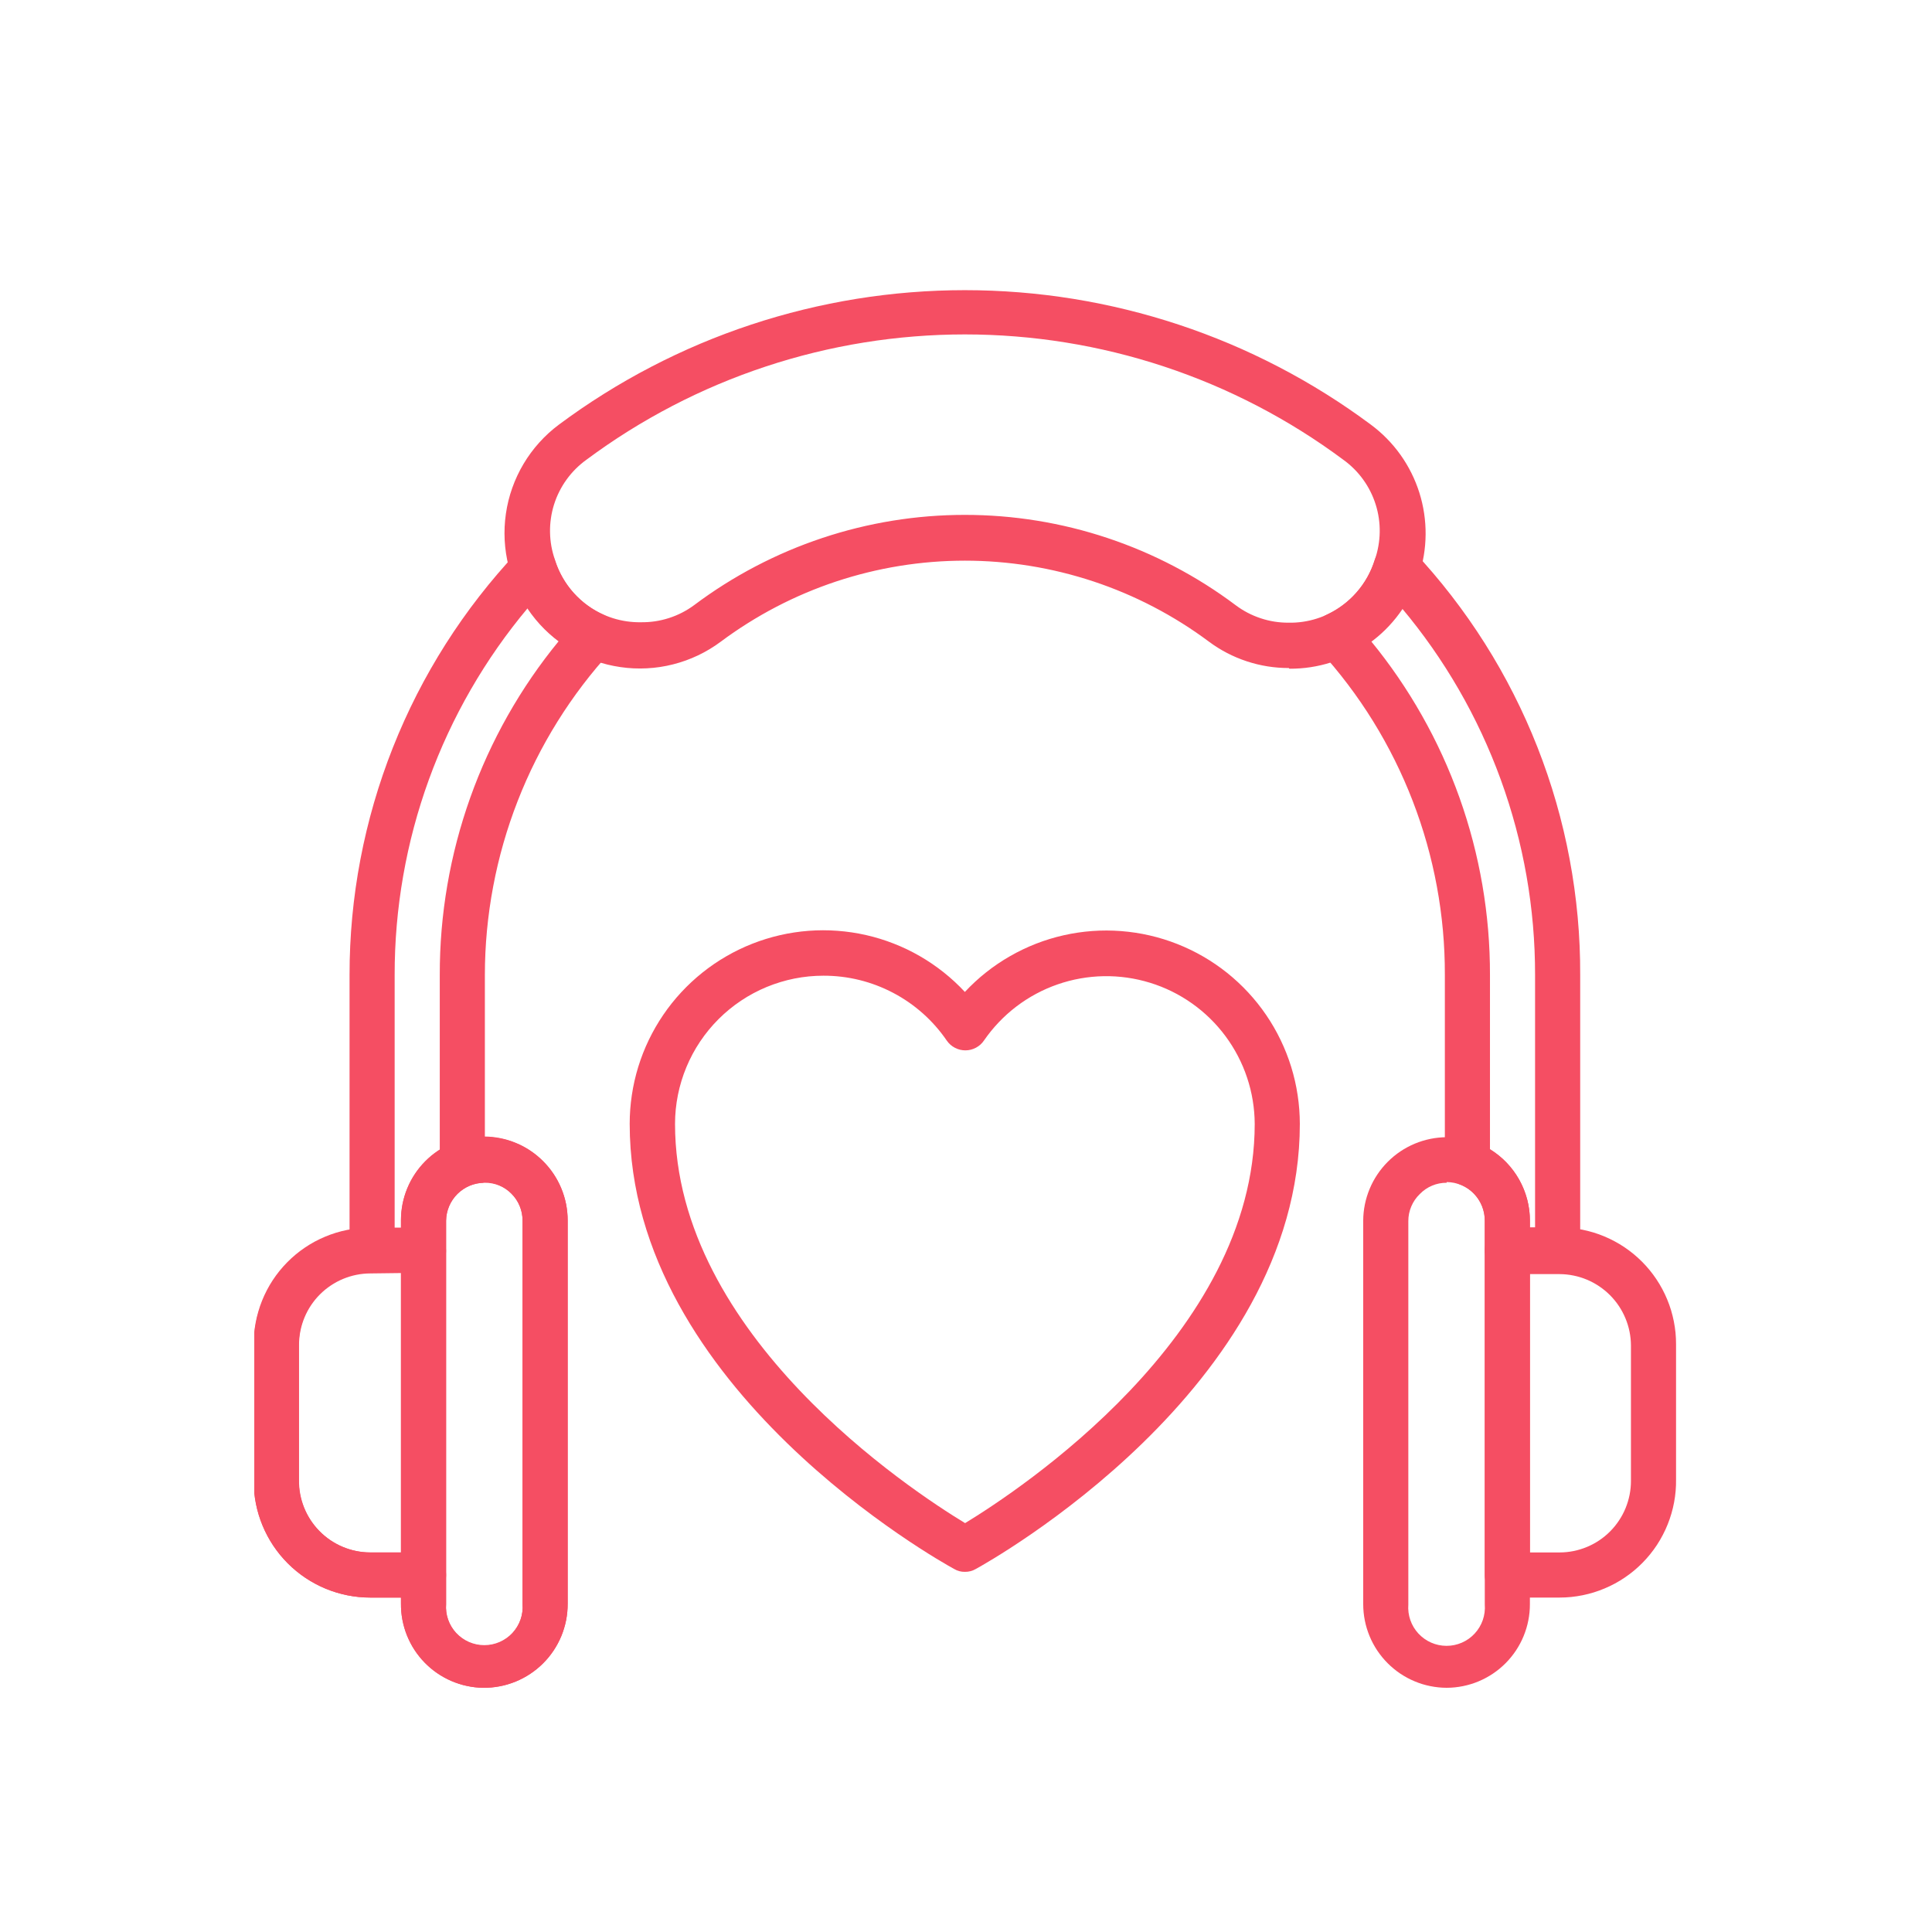 <svg xmlns="http://www.w3.org/2000/svg" xmlns:xlink="http://www.w3.org/1999/xlink" width="500" zoomAndPan="magnify" viewBox="0 0 375 375" height="500" preserveAspectRatio="xMidYMid meet" version="1.0"><defs><clipPath id="9e524cddb2"><path d="M 264 220 L 297 220 L 297 327.766 L 264 327.766 Z M 264 220 " clip-rule="nonzero"/></clipPath><clipPath id="0a994a101d"><path d="M 288 238 L 325.371 238 L 325.371 311 L 288 311 Z M 288 238 " clip-rule="nonzero"/></clipPath><clipPath id="bbebbbe6f9"><path d="M 77 220 L 111 220 L 111 327.766 L 77 327.766 Z M 77 220 " clip-rule="nonzero"/></clipPath><clipPath id="ba0143cf6e"><path d="M 49.371 238 L 87 238 L 87 311 L 49.371 311 Z M 49.371 238 " clip-rule="nonzero"/></clipPath><clipPath id="1c0b9ff5db"><path d="M 49.371 220 L 111 220 L 111 327.766 L 49.371 327.766 Z M 49.371 220 " clip-rule="nonzero"/></clipPath></defs><path fill="#f54e63" d="M 72.223 247.043 C 71.938 247.043 71.652 247.012 71.371 246.957 C 71.09 246.902 70.812 246.816 70.547 246.707 C 70.281 246.598 70.031 246.465 69.793 246.305 C 69.555 246.145 69.332 245.961 69.129 245.758 C 68.926 245.555 68.742 245.336 68.582 245.098 C 68.426 244.855 68.289 244.605 68.18 244.34 C 68.07 244.074 67.984 243.801 67.93 243.516 C 67.875 243.234 67.848 242.949 67.848 242.664 L 67.848 189.25 C 67.844 185.48 68.02 181.719 68.371 177.961 C 68.727 174.207 69.254 170.48 69.961 166.773 C 70.668 163.07 71.547 159.406 72.598 155.785 C 73.652 152.164 74.871 148.602 76.262 145.094 C 77.652 141.59 79.203 138.156 80.914 134.797 C 82.629 131.438 84.5 128.168 86.52 124.984 C 88.543 121.805 90.711 118.723 93.027 115.746 C 95.34 112.77 97.789 109.906 100.375 107.16 C 100.906 106.598 101.543 106.199 102.285 105.973 C 103.027 105.746 103.777 105.719 104.535 105.891 C 105.289 106.062 105.953 106.41 106.52 106.934 C 107.09 107.457 107.496 108.09 107.73 108.824 C 108.109 109.988 108.605 111.098 109.219 112.156 C 109.832 113.215 110.547 114.199 111.363 115.105 C 112.184 116.016 113.086 116.828 114.074 117.547 C 115.062 118.27 116.113 118.879 117.23 119.375 C 117.871 119.664 118.414 120.082 118.852 120.629 C 119.293 121.18 119.586 121.797 119.727 122.484 C 119.863 123.168 119.84 123.844 119.656 124.516 C 119.469 125.184 119.145 125.777 118.676 126.293 C 114.766 130.551 111.281 135.129 108.223 140.031 C 105.164 144.938 102.582 150.082 100.484 155.465 C 98.383 160.852 96.797 166.383 95.727 172.062 C 94.656 177.742 94.117 183.473 94.113 189.25 L 94.113 225.766 C 94.113 226.051 94.086 226.336 94.031 226.617 C 93.973 226.898 93.891 227.172 93.781 227.438 C 93.672 227.703 93.535 227.957 93.375 228.195 C 93.219 228.434 93.035 228.656 92.832 228.859 C 92.629 229.062 92.406 229.246 92.168 229.402 C 91.93 229.562 91.676 229.699 91.41 229.809 C 91.145 229.918 90.871 230 90.59 230.059 C 90.309 230.113 90.023 230.141 89.738 230.141 C 89.449 230.141 89.164 230.113 88.883 230.059 C 88.602 230 88.328 229.918 88.062 229.809 C 87.797 229.699 87.543 229.562 87.305 229.402 C 87.066 229.246 86.844 229.062 86.641 228.859 C 86.438 228.656 86.258 228.434 86.098 228.195 C 85.938 227.957 85.801 227.703 85.691 227.438 C 85.582 227.172 85.5 226.898 85.441 226.617 C 85.387 226.336 85.359 226.051 85.359 225.766 L 85.359 189.25 C 85.348 183.383 85.836 177.562 86.832 171.781 C 87.824 166 89.309 160.344 91.277 154.82 C 93.246 149.293 95.676 143.98 98.562 138.875 C 101.449 133.766 104.754 128.945 108.477 124.41 C 106.086 122.629 104.09 120.48 102.477 117.977 C 98.32 122.93 94.629 128.207 91.398 133.809 C 88.168 139.41 85.449 145.25 83.242 151.328 C 81.035 157.406 79.375 163.629 78.262 169.996 C 77.145 176.367 76.594 182.785 76.602 189.25 L 76.602 242.664 C 76.602 242.949 76.574 243.234 76.52 243.516 C 76.461 243.801 76.379 244.074 76.27 244.34 C 76.16 244.605 76.023 244.855 75.863 245.098 C 75.703 245.336 75.523 245.555 75.32 245.758 C 75.117 245.961 74.895 246.145 74.656 246.305 C 74.418 246.465 74.164 246.598 73.898 246.707 C 73.633 246.816 73.359 246.902 73.078 246.957 C 72.797 247.012 72.512 247.043 72.223 247.043 Z M 72.223 247.043 " fill-opacity="1" fill-rule="nonzero"/><path fill="#f54e63" d="M 302.336 247.043 L 292.574 247.043 C 292.285 247.043 292 247.012 291.719 246.957 C 291.438 246.902 291.164 246.816 290.898 246.707 C 290.633 246.598 290.379 246.465 290.141 246.305 C 289.902 246.145 289.68 245.961 289.477 245.758 C 289.273 245.555 289.094 245.336 288.934 245.098 C 288.773 244.855 288.641 244.605 288.527 244.34 C 288.418 244.074 288.336 243.801 288.281 243.516 C 288.223 243.234 288.195 242.949 288.195 242.664 L 288.195 236.93 C 288.195 236.164 288.082 235.414 287.855 234.688 C 287.629 233.957 287.301 233.277 286.863 232.645 C 286.43 232.016 285.914 231.465 285.312 230.992 C 284.711 230.523 284.051 230.152 283.336 229.879 C 282.914 229.727 282.523 229.512 282.164 229.238 C 281.809 228.965 281.5 228.645 281.242 228.277 C 280.984 227.91 280.785 227.512 280.648 227.082 C 280.516 226.652 280.445 226.215 280.445 225.766 L 280.445 189.25 C 280.465 183.473 279.945 177.738 278.895 172.055 C 277.844 166.371 276.277 160.836 274.195 155.441 C 272.113 150.051 269.551 144.898 266.512 139.98 C 263.469 135.066 260 130.477 256.105 126.207 C 255.875 125.949 255.676 125.672 255.512 125.367 C 255.348 125.066 255.219 124.75 255.129 124.418 C 255.039 124.086 254.992 123.746 254.98 123.402 C 254.973 123.059 255 122.719 255.07 122.379 C 255.141 122.043 255.25 121.719 255.398 121.41 C 255.543 121.098 255.727 120.809 255.941 120.539 C 256.156 120.27 256.398 120.031 256.672 119.82 C 256.941 119.609 257.234 119.43 257.551 119.289 C 258.648 118.773 259.68 118.152 260.648 117.426 C 261.617 116.699 262.504 115.879 263.301 114.965 C 264.102 114.055 264.797 113.07 265.391 112.012 C 265.984 110.957 266.465 109.852 266.832 108.695 C 267.066 107.957 267.469 107.328 268.039 106.805 C 268.609 106.281 269.273 105.934 270.027 105.762 C 270.816 105.547 271.605 105.551 272.395 105.781 C 273.18 106.008 273.852 106.426 274.406 107.031 C 276.984 109.785 279.426 112.652 281.734 115.641 C 284.039 118.625 286.203 121.711 288.219 124.902 C 290.234 128.09 292.094 131.367 293.797 134.734 C 295.504 138.098 297.047 141.539 298.426 145.051 C 299.805 148.562 301.016 152.129 302.059 155.754 C 303.102 159.383 303.969 163.047 304.664 166.758 C 305.359 170.465 305.879 174.199 306.223 177.957 C 306.566 181.711 306.73 185.477 306.715 189.25 L 306.715 242.664 C 306.715 242.949 306.688 243.234 306.629 243.516 C 306.574 243.801 306.492 244.074 306.383 244.34 C 306.273 244.605 306.137 244.855 305.977 245.098 C 305.816 245.336 305.637 245.555 305.434 245.758 C 305.23 245.961 305.008 246.145 304.77 246.305 C 304.531 246.465 304.277 246.598 304.012 246.707 C 303.746 246.816 303.473 246.902 303.191 246.957 C 302.91 247.012 302.625 247.043 302.336 247.043 Z M 296.953 238.285 L 297.957 238.285 L 297.957 189.25 C 297.965 182.785 297.41 176.363 296.293 169.996 C 295.172 163.625 293.508 157.402 291.297 151.324 C 289.086 145.246 286.367 139.406 283.133 133.805 C 279.898 128.203 276.199 122.926 272.039 117.977 C 270.441 120.477 268.457 122.625 266.086 124.41 C 269.805 128.945 273.109 133.766 275.996 138.875 C 278.887 143.98 281.312 149.293 283.285 154.82 C 285.254 160.344 286.734 166 287.73 171.781 C 288.723 177.562 289.215 183.383 289.203 189.25 L 289.203 223.051 C 290.387 223.777 291.461 224.645 292.426 225.648 C 293.387 226.656 294.207 227.766 294.887 228.98 C 295.562 230.195 296.078 231.477 296.43 232.82 C 296.777 234.168 296.953 235.535 296.953 236.93 Z M 296.953 238.285 " fill-opacity="1" fill-rule="nonzero"/><g clip-path="url(#9e524cddb2)"><path fill="#f54e63" d="M 280.797 327.598 C 280.266 327.598 279.734 327.57 279.207 327.516 C 278.68 327.461 278.156 327.383 277.633 327.277 C 277.113 327.176 276.598 327.043 276.09 326.891 C 275.582 326.734 275.086 326.555 274.594 326.348 C 274.105 326.145 273.625 325.918 273.156 325.668 C 272.688 325.414 272.234 325.141 271.793 324.848 C 271.352 324.551 270.926 324.234 270.516 323.895 C 270.105 323.559 269.715 323.203 269.34 322.824 C 268.965 322.449 268.609 322.055 268.273 321.645 C 267.938 321.234 267.621 320.809 267.324 320.367 C 267.031 319.926 266.758 319.469 266.508 319 C 266.258 318.531 266.031 318.051 265.828 317.562 C 265.629 317.07 265.449 316.57 265.293 316.062 C 265.141 315.555 265.012 315.039 264.91 314.52 C 264.805 314 264.727 313.473 264.676 312.945 C 264.625 312.418 264.598 311.887 264.598 311.355 L 264.598 236.93 C 264.602 235.867 264.711 234.816 264.922 233.773 C 265.133 232.734 265.445 231.723 265.855 230.742 C 266.262 229.762 266.762 228.832 267.355 227.949 C 267.945 227.066 268.617 226.25 269.367 225.5 C 270.117 224.75 270.934 224.078 271.816 223.484 C 272.699 222.895 273.633 222.395 274.609 221.984 C 275.59 221.578 276.602 221.266 277.641 221.055 C 278.684 220.844 279.734 220.734 280.797 220.73 C 281.328 220.73 281.855 220.758 282.383 220.812 C 282.91 220.863 283.43 220.941 283.949 221.047 C 284.469 221.152 284.984 221.281 285.488 221.438 C 285.996 221.594 286.492 221.77 286.98 221.977 C 287.473 222.18 287.949 222.406 288.414 222.656 C 288.883 222.906 289.336 223.18 289.773 223.473 C 290.215 223.77 290.641 224.086 291.047 224.422 C 291.457 224.758 291.848 225.113 292.223 225.488 C 292.598 225.863 292.953 226.258 293.285 226.668 C 293.621 227.074 293.938 227.5 294.23 227.941 C 294.523 228.383 294.797 228.836 295.047 229.305 C 295.293 229.77 295.52 230.25 295.723 230.738 C 295.926 231.23 296.102 231.727 296.258 232.234 C 296.41 232.742 296.539 233.254 296.641 233.773 C 296.746 234.293 296.82 234.816 296.875 235.344 C 296.926 235.871 296.953 236.398 296.953 236.93 L 296.953 311.355 C 296.953 311.887 296.93 312.414 296.879 312.945 C 296.828 313.473 296.75 313.996 296.648 314.516 C 296.547 315.039 296.418 315.551 296.266 316.059 C 296.113 316.566 295.938 317.066 295.734 317.559 C 295.535 318.051 295.309 318.527 295.059 318.996 C 294.812 319.465 294.539 319.922 294.246 320.363 C 293.953 320.805 293.637 321.23 293.301 321.641 C 292.969 322.055 292.613 322.445 292.238 322.824 C 291.863 323.199 291.473 323.555 291.062 323.895 C 290.652 324.23 290.23 324.547 289.789 324.844 C 289.348 325.141 288.895 325.414 288.426 325.664 C 287.961 325.918 287.48 326.145 286.992 326.348 C 286.504 326.555 286.004 326.734 285.496 326.887 C 284.988 327.043 284.477 327.172 283.957 327.277 C 283.438 327.383 282.91 327.461 282.383 327.516 C 281.855 327.57 281.328 327.598 280.797 327.598 Z M 280.797 229.574 C 279.816 229.566 278.871 229.754 277.969 230.133 C 277.062 230.512 276.27 231.055 275.586 231.762 C 274.871 232.449 274.32 233.25 273.934 234.16 C 273.547 235.074 273.352 236.023 273.355 237.016 L 273.355 311.441 C 273.316 311.953 273.328 312.465 273.395 312.973 C 273.461 313.48 273.578 313.977 273.746 314.461 C 273.914 314.945 274.133 315.406 274.395 315.848 C 274.66 316.285 274.965 316.695 275.312 317.07 C 275.664 317.445 276.047 317.785 276.465 318.082 C 276.883 318.379 277.324 318.629 277.797 318.836 C 278.266 319.039 278.75 319.195 279.254 319.301 C 279.754 319.402 280.262 319.457 280.773 319.457 C 281.289 319.457 281.793 319.402 282.297 319.301 C 282.797 319.195 283.285 319.039 283.754 318.836 C 284.223 318.629 284.668 318.379 285.086 318.082 C 285.504 317.785 285.887 317.445 286.234 317.07 C 286.582 316.695 286.891 316.285 287.152 315.848 C 287.418 315.406 287.637 314.945 287.805 314.461 C 287.973 313.977 288.09 313.48 288.156 312.973 C 288.223 312.465 288.234 311.953 288.195 311.441 L 288.195 237.016 C 288.203 236.523 288.164 236.035 288.078 235.551 C 287.988 235.066 287.852 234.594 287.672 234.137 C 287.488 233.68 287.266 233.246 286.996 232.832 C 286.727 232.418 286.422 232.035 286.078 231.684 C 285.734 231.332 285.359 231.016 284.953 230.738 C 284.547 230.461 284.117 230.227 283.66 230.031 C 283.207 229.84 282.742 229.695 282.258 229.594 C 281.777 229.496 281.289 229.445 280.797 229.441 Z M 280.797 229.574 " fill-opacity="1" fill-rule="nonzero"/></g><g clip-path="url(#0a994a101d)"><path fill="#f54e63" d="M 302.73 310.086 L 292.574 310.086 C 292.285 310.086 292 310.059 291.719 310 C 291.438 309.945 291.164 309.863 290.898 309.754 C 290.633 309.645 290.379 309.508 290.141 309.348 C 289.902 309.188 289.68 309.008 289.477 308.805 C 289.273 308.602 289.094 308.379 288.934 308.141 C 288.773 307.902 288.641 307.648 288.527 307.383 C 288.418 307.117 288.336 306.844 288.281 306.562 C 288.223 306.281 288.195 305.996 288.195 305.707 L 288.195 242.621 C 288.195 242.332 288.223 242.047 288.281 241.766 C 288.336 241.484 288.418 241.211 288.527 240.945 C 288.641 240.68 288.773 240.426 288.934 240.188 C 289.094 239.949 289.273 239.727 289.477 239.523 C 289.68 239.32 289.902 239.141 290.141 238.98 C 290.379 238.82 290.633 238.684 290.898 238.574 C 291.164 238.465 291.438 238.383 291.719 238.324 C 292 238.27 292.285 238.242 292.574 238.242 L 302.73 238.242 C 303.473 238.242 304.211 238.281 304.945 238.355 C 305.684 238.43 306.414 238.539 307.141 238.684 C 307.867 238.828 308.582 239.012 309.293 239.227 C 310 239.441 310.695 239.691 311.379 239.977 C 312.062 240.262 312.73 240.578 313.383 240.93 C 314.035 241.277 314.672 241.66 315.285 242.07 C 315.898 242.484 316.492 242.926 317.066 243.395 C 317.637 243.867 318.184 244.363 318.707 244.887 C 319.23 245.41 319.727 245.961 320.195 246.531 C 320.664 247.105 321.105 247.699 321.516 248.316 C 321.926 248.93 322.309 249.566 322.656 250.219 C 323.004 250.871 323.32 251.539 323.602 252.223 C 323.887 252.91 324.137 253.605 324.352 254.312 C 324.562 255.023 324.742 255.738 324.887 256.465 C 325.031 257.191 325.141 257.922 325.215 258.66 C 325.285 259.398 325.32 260.137 325.32 260.875 L 325.32 287.145 C 325.332 287.891 325.305 288.637 325.242 289.383 C 325.18 290.125 325.078 290.863 324.941 291.598 C 324.805 292.332 324.633 293.059 324.422 293.777 C 324.215 294.492 323.969 295.199 323.691 295.891 C 323.414 296.582 323.102 297.262 322.754 297.922 C 322.41 298.586 322.031 299.23 321.625 299.855 C 321.215 300.477 320.773 301.082 320.305 301.664 C 319.836 302.242 319.34 302.801 318.816 303.332 C 318.293 303.863 317.742 304.371 317.172 304.848 C 316.598 305.324 316 305.773 315.383 306.191 C 314.762 306.613 314.125 307 313.469 307.355 C 312.812 307.711 312.141 308.031 311.449 308.32 C 310.762 308.609 310.062 308.863 309.348 309.086 C 308.633 309.305 307.91 309.488 307.18 309.637 C 306.445 309.785 305.707 309.895 304.965 309.973 C 304.223 310.047 303.477 310.086 302.73 310.086 Z M 296.953 301.328 L 302.73 301.328 C 303.641 301.328 304.539 301.234 305.434 301.055 C 306.324 300.875 307.188 300.609 308.027 300.262 C 308.867 299.91 309.664 299.484 310.422 298.977 C 311.176 298.469 311.875 297.895 312.516 297.25 C 313.16 296.605 313.73 295.906 314.234 295.148 C 314.738 294.391 315.168 293.594 315.512 292.754 C 315.859 291.91 316.121 291.047 316.301 290.152 C 316.477 289.262 316.566 288.359 316.566 287.453 L 316.566 261.184 C 316.562 260.273 316.473 259.375 316.293 258.484 C 316.113 257.594 315.852 256.727 315.5 255.887 C 315.152 255.051 314.727 254.25 314.223 253.496 C 313.719 252.742 313.145 252.039 312.504 251.398 C 311.863 250.754 311.164 250.18 310.41 249.672 C 309.656 249.164 308.859 248.734 308.023 248.383 C 307.184 248.035 306.32 247.766 305.43 247.586 C 304.539 247.402 303.641 247.309 302.73 247.305 L 296.953 247.305 Z M 296.953 301.328 " fill-opacity="1" fill-rule="nonzero"/></g><g clip-path="url(#bbebbbe6f9)"><path fill="#f54e63" d="M 93.766 327.598 C 93.234 327.59 92.707 327.555 92.184 327.496 C 91.656 327.434 91.137 327.352 90.621 327.238 C 90.102 327.129 89.594 326.992 89.09 326.828 C 88.586 326.668 88.09 326.484 87.605 326.273 C 87.121 326.062 86.645 325.832 86.184 325.574 C 85.719 325.32 85.273 325.043 84.836 324.742 C 84.402 324.441 83.98 324.121 83.578 323.781 C 83.172 323.438 82.785 323.078 82.418 322.699 C 82.047 322.32 81.699 321.926 81.371 321.512 C 81.039 321.098 80.73 320.672 80.441 320.227 C 80.152 319.785 79.887 319.328 79.645 318.859 C 79.402 318.387 79.184 317.906 78.984 317.418 C 78.789 316.926 78.617 316.426 78.469 315.918 C 78.324 315.41 78.199 314.898 78.102 314.379 C 78.004 313.859 77.934 313.336 77.887 312.809 C 77.844 312.281 77.824 311.754 77.828 311.223 L 77.828 236.797 C 77.828 236.266 77.855 235.738 77.906 235.211 C 77.957 234.684 78.035 234.16 78.137 233.641 C 78.242 233.121 78.371 232.609 78.523 232.102 C 78.676 231.594 78.855 231.098 79.059 230.609 C 79.258 230.117 79.484 229.641 79.734 229.172 C 79.984 228.707 80.254 228.25 80.551 227.812 C 80.844 227.371 81.156 226.945 81.492 226.535 C 81.828 226.125 82.184 225.734 82.559 225.359 C 82.93 224.984 83.324 224.629 83.73 224.289 C 84.141 223.953 84.566 223.637 85.004 223.344 C 85.445 223.047 85.898 222.773 86.363 222.523 C 86.832 222.273 87.309 222.047 87.797 221.844 C 88.285 221.641 88.785 221.461 89.289 221.305 C 89.797 221.152 90.309 221.02 90.828 220.918 C 91.348 220.812 91.871 220.734 92.398 220.68 C 92.926 220.625 93.453 220.598 93.984 220.598 C 95.047 220.602 96.098 220.711 97.137 220.922 C 98.18 221.137 99.188 221.445 100.168 221.855 C 101.148 222.262 102.082 222.762 102.961 223.355 C 103.844 223.945 104.66 224.617 105.414 225.367 C 106.164 226.117 106.836 226.934 107.426 227.816 C 108.016 228.699 108.516 229.633 108.926 230.609 C 109.336 231.59 109.645 232.602 109.855 233.641 C 110.066 234.684 110.176 235.734 110.184 236.797 L 110.184 311.223 C 110.188 311.762 110.164 312.301 110.117 312.836 C 110.066 313.371 109.992 313.906 109.891 314.434 C 109.785 314.961 109.66 315.484 109.504 316 C 109.352 316.516 109.172 317.023 108.969 317.52 C 108.762 318.02 108.535 318.508 108.281 318.98 C 108.027 319.457 107.754 319.918 107.453 320.367 C 107.156 320.816 106.836 321.246 106.496 321.664 C 106.152 322.078 105.793 322.477 105.41 322.855 C 105.027 323.238 104.629 323.598 104.211 323.938 C 103.797 324.277 103.363 324.598 102.914 324.895 C 102.465 325.191 102.004 325.469 101.527 325.719 C 101.051 325.969 100.562 326.199 100.066 326.402 C 99.566 326.602 99.059 326.781 98.543 326.934 C 98.027 327.086 97.504 327.215 96.973 327.312 C 96.445 327.414 95.914 327.488 95.375 327.535 C 94.84 327.582 94.305 327.605 93.766 327.598 Z M 93.766 229.574 C 93.293 229.59 92.824 229.652 92.367 229.758 C 91.906 229.859 91.457 230.008 91.027 230.199 C 90.594 230.391 90.184 230.621 89.797 230.887 C 89.406 231.156 89.047 231.461 88.715 231.797 C 88.383 232.133 88.09 232.5 87.828 232.891 C 87.566 233.285 87.344 233.699 87.16 234.137 C 86.98 234.57 86.84 235.02 86.742 235.484 C 86.645 235.945 86.594 236.41 86.586 236.883 L 86.586 311.312 C 86.547 311.824 86.559 312.332 86.625 312.84 C 86.691 313.352 86.809 313.848 86.977 314.332 C 87.145 314.816 87.363 315.277 87.625 315.715 C 87.891 316.156 88.195 316.562 88.543 316.941 C 88.895 317.316 89.277 317.652 89.695 317.949 C 90.113 318.246 90.555 318.496 91.027 318.703 C 91.496 318.906 91.98 319.062 92.484 319.168 C 92.984 319.273 93.492 319.324 94.004 319.324 C 94.52 319.324 95.023 319.273 95.527 319.168 C 96.027 319.062 96.516 318.906 96.984 318.703 C 97.453 318.496 97.898 318.246 98.316 317.949 C 98.734 317.652 99.117 317.316 99.465 316.941 C 99.812 316.562 100.121 316.156 100.383 315.715 C 100.648 315.277 100.863 314.816 101.035 314.332 C 101.203 313.848 101.32 313.352 101.387 312.84 C 101.453 312.332 101.465 311.824 101.426 311.312 L 101.426 236.883 C 101.422 236.395 101.375 235.914 101.277 235.434 C 101.18 234.957 101.035 234.492 100.848 234.043 C 100.66 233.594 100.43 233.164 100.16 232.758 C 99.887 232.355 99.578 231.98 99.234 231.633 C 98.887 231.289 98.512 230.98 98.109 230.711 C 97.703 230.438 97.273 230.207 96.824 230.02 C 96.375 229.832 95.91 229.688 95.434 229.59 C 94.953 229.496 94.473 229.445 93.984 229.441 Z M 93.766 229.574 " fill-opacity="1" fill-rule="nonzero"/></g><g clip-path="url(#ba0143cf6e)"><path fill="#f54e63" d="M 82.207 310.086 L 71.832 310.086 C 71.09 310.086 70.352 310.047 69.613 309.973 C 68.879 309.898 68.145 309.789 67.422 309.645 C 66.695 309.496 65.977 309.316 65.27 309.102 C 64.562 308.887 63.867 308.637 63.184 308.352 C 62.496 308.066 61.828 307.75 61.176 307.398 C 60.523 307.051 59.891 306.668 59.277 306.258 C 58.66 305.844 58.066 305.402 57.496 304.934 C 56.922 304.461 56.375 303.965 55.852 303.441 C 55.332 302.918 54.836 302.367 54.363 301.797 C 53.895 301.223 53.457 300.629 53.043 300.012 C 52.633 299.398 52.254 298.762 51.906 298.109 C 51.559 297.457 51.242 296.789 50.957 296.102 C 50.676 295.418 50.426 294.723 50.211 294.016 C 49.996 293.305 49.816 292.59 49.672 291.863 C 49.527 291.137 49.422 290.402 49.348 289.668 C 49.277 288.93 49.238 288.191 49.238 287.453 L 49.238 261.184 C 49.238 260.441 49.277 259.703 49.348 258.969 C 49.422 258.23 49.527 257.5 49.672 256.773 C 49.816 256.047 49.996 255.328 50.211 254.621 C 50.426 253.91 50.676 253.215 50.957 252.531 C 51.242 251.848 51.559 251.18 51.906 250.523 C 52.254 249.871 52.633 249.238 53.043 248.621 C 53.457 248.004 53.895 247.41 54.363 246.84 C 54.836 246.266 55.332 245.719 55.852 245.191 C 56.375 244.668 56.922 244.172 57.496 243.703 C 58.066 243.23 58.66 242.789 59.277 242.379 C 59.891 241.965 60.523 241.586 61.176 241.234 C 61.828 240.887 62.496 240.566 63.184 240.285 C 63.867 240 64.562 239.75 65.27 239.531 C 65.977 239.316 66.695 239.137 67.422 238.992 C 68.145 238.844 68.879 238.734 69.613 238.66 C 70.352 238.586 71.09 238.551 71.832 238.547 L 82.207 238.547 C 82.492 238.547 82.777 238.574 83.059 238.633 C 83.344 238.688 83.617 238.77 83.883 238.883 C 84.148 238.992 84.398 239.125 84.637 239.285 C 84.879 239.445 85.098 239.629 85.301 239.832 C 85.504 240.035 85.688 240.254 85.848 240.492 C 86.008 240.734 86.141 240.984 86.25 241.25 C 86.359 241.516 86.445 241.789 86.5 242.07 C 86.555 242.355 86.586 242.637 86.586 242.926 L 86.586 305.707 C 86.586 305.996 86.555 306.281 86.5 306.562 C 86.445 306.844 86.359 307.117 86.25 307.383 C 86.141 307.648 86.008 307.902 85.848 308.141 C 85.688 308.379 85.504 308.602 85.301 308.805 C 85.098 309.008 84.879 309.188 84.637 309.348 C 84.398 309.508 84.148 309.645 83.883 309.754 C 83.617 309.863 83.344 309.945 83.059 310 C 82.777 310.059 82.492 310.086 82.207 310.086 Z M 71.832 246.996 C 70.922 247.004 70.023 247.098 69.133 247.277 C 68.242 247.461 67.379 247.727 66.539 248.078 C 65.699 248.43 64.906 248.859 64.152 249.363 C 63.398 249.871 62.699 250.445 62.059 251.09 C 61.418 251.734 60.844 252.434 60.34 253.191 C 59.836 253.945 59.406 254.742 59.059 255.582 C 58.711 256.422 58.445 257.285 58.27 258.176 C 58.09 259.066 58 259.969 57.996 260.875 L 57.996 287.145 C 57.977 288.066 58.047 288.98 58.207 289.891 C 58.371 290.797 58.621 291.684 58.957 292.539 C 59.297 293.398 59.715 294.215 60.219 294.988 C 60.719 295.766 61.289 296.48 61.934 297.141 C 62.578 297.801 63.281 298.391 64.043 298.914 C 64.805 299.434 65.609 299.871 66.461 300.23 C 67.309 300.59 68.188 300.863 69.09 301.047 C 69.996 301.234 70.906 301.328 71.832 301.328 L 77.828 301.328 L 77.828 246.996 Z M 71.832 246.996 " fill-opacity="1" fill-rule="nonzero"/></g><g clip-path="url(#1c0b9ff5db)"><path fill="#f54e63" d="M 93.766 327.598 C 93.234 327.59 92.707 327.555 92.184 327.496 C 91.656 327.434 91.137 327.352 90.621 327.238 C 90.102 327.129 89.594 326.992 89.09 326.828 C 88.586 326.668 88.09 326.484 87.605 326.273 C 87.121 326.062 86.645 325.832 86.184 325.574 C 85.719 325.32 85.273 325.043 84.836 324.742 C 84.402 324.441 83.98 324.121 83.578 323.781 C 83.172 323.438 82.785 323.078 82.418 322.699 C 82.047 322.32 81.699 321.926 81.371 321.512 C 81.039 321.098 80.73 320.672 80.441 320.227 C 80.152 319.785 79.887 319.328 79.645 318.859 C 79.402 318.387 79.184 317.906 78.984 317.418 C 78.789 316.926 78.617 316.426 78.469 315.918 C 78.324 315.41 78.199 314.898 78.102 314.379 C 78.004 313.859 77.934 313.336 77.887 312.809 C 77.844 312.281 77.824 311.754 77.828 311.223 L 77.828 310.086 L 71.832 310.086 C 71.09 310.086 70.352 310.047 69.613 309.973 C 68.879 309.898 68.145 309.789 67.422 309.645 C 66.695 309.496 65.977 309.316 65.27 309.102 C 64.562 308.887 63.867 308.637 63.184 308.352 C 62.496 308.066 61.828 307.75 61.176 307.398 C 60.523 307.051 59.891 306.668 59.277 306.258 C 58.66 305.844 58.066 305.402 57.496 304.934 C 56.922 304.461 56.375 303.965 55.852 303.441 C 55.332 302.918 54.836 302.367 54.363 301.797 C 53.895 301.223 53.457 300.629 53.043 300.012 C 52.633 299.398 52.254 298.762 51.906 298.109 C 51.559 297.457 51.242 296.789 50.957 296.102 C 50.676 295.418 50.426 294.723 50.211 294.016 C 49.996 293.305 49.816 292.59 49.672 291.863 C 49.527 291.137 49.422 290.402 49.348 289.668 C 49.277 288.93 49.238 288.191 49.238 287.453 L 49.238 261.184 C 49.23 260.438 49.254 259.691 49.32 258.949 C 49.383 258.203 49.484 257.465 49.621 256.73 C 49.758 256 49.93 255.273 50.141 254.559 C 50.348 253.84 50.59 253.137 50.871 252.445 C 51.148 251.75 51.461 251.074 51.805 250.414 C 52.152 249.75 52.531 249.109 52.938 248.484 C 53.348 247.859 53.789 247.258 54.258 246.676 C 54.727 246.098 55.223 245.543 55.746 245.012 C 56.27 244.48 56.82 243.977 57.395 243.496 C 57.969 243.02 58.562 242.574 59.184 242.156 C 59.801 241.738 60.438 241.352 61.094 240.996 C 61.754 240.645 62.426 240.32 63.113 240.035 C 63.801 239.746 64.504 239.492 65.219 239.273 C 65.93 239.055 66.652 238.875 67.387 238.727 C 68.117 238.578 68.855 238.469 69.598 238.395 C 70.34 238.32 71.082 238.285 71.832 238.285 L 77.828 238.285 L 77.828 236.93 C 77.828 236.398 77.852 235.867 77.902 235.34 C 77.953 234.812 78.027 234.289 78.129 233.766 C 78.234 233.246 78.359 232.73 78.512 232.223 C 78.664 231.715 78.844 231.215 79.043 230.727 C 79.246 230.234 79.473 229.754 79.719 229.285 C 79.969 228.816 80.242 228.363 80.535 227.922 C 80.828 227.48 81.141 227.051 81.477 226.641 C 81.812 226.23 82.168 225.836 82.543 225.461 C 82.914 225.086 83.309 224.727 83.715 224.391 C 84.125 224.051 84.551 223.734 84.992 223.441 C 85.43 223.145 85.887 222.871 86.352 222.617 C 86.82 222.367 87.297 222.141 87.789 221.934 C 88.277 221.73 88.777 221.551 89.281 221.395 C 89.789 221.238 90.305 221.109 90.824 221.004 C 91.344 220.898 91.867 220.82 92.395 220.77 C 92.922 220.715 93.453 220.688 93.984 220.684 C 96.141 220.668 98.215 221.07 100.207 221.902 C 102.195 222.73 103.945 223.914 105.453 225.457 C 106.977 226.977 108.148 228.73 108.965 230.719 C 109.785 232.707 110.191 234.777 110.184 236.93 L 110.184 311.355 C 110.184 311.891 110.156 312.426 110.102 312.957 C 110.051 313.492 109.973 314.02 109.867 314.547 C 109.762 315.07 109.629 315.59 109.473 316.102 C 109.316 316.613 109.137 317.117 108.93 317.613 C 108.723 318.105 108.492 318.59 108.238 319.062 C 107.984 319.531 107.707 319.992 107.41 320.434 C 107.109 320.879 106.789 321.309 106.445 321.719 C 106.105 322.133 105.742 322.527 105.363 322.902 C 104.98 323.281 104.582 323.637 104.168 323.973 C 103.75 324.312 103.32 324.629 102.871 324.922 C 102.426 325.219 101.965 325.488 101.488 325.738 C 101.016 325.988 100.531 326.211 100.035 326.414 C 99.539 326.613 99.031 326.789 98.52 326.941 C 98.004 327.09 97.484 327.219 96.957 327.316 C 96.434 327.414 95.902 327.488 95.367 327.535 C 94.836 327.582 94.301 327.605 93.766 327.598 Z M 71.875 247.172 C 70.965 247.176 70.066 247.266 69.18 247.445 C 68.289 247.625 67.426 247.891 66.586 248.238 C 65.75 248.586 64.953 249.012 64.199 249.52 C 63.445 250.023 62.746 250.598 62.105 251.238 C 61.461 251.879 60.891 252.578 60.383 253.332 C 59.879 254.086 59.453 254.883 59.105 255.719 C 58.754 256.559 58.492 257.422 58.312 258.312 C 58.133 259.203 58.043 260.102 58.039 261.008 L 58.039 287.277 C 58.027 288.191 58.105 289.098 58.273 289.996 C 58.441 290.898 58.695 291.773 59.035 292.621 C 59.379 293.469 59.797 294.277 60.297 295.043 C 60.801 295.809 61.371 296.52 62.012 297.172 C 62.652 297.824 63.352 298.41 64.105 298.926 C 64.863 299.438 65.664 299.875 66.504 300.23 C 67.348 300.59 68.219 300.859 69.113 301.043 C 70.008 301.23 70.914 301.324 71.832 301.328 L 82.207 301.328 C 82.492 301.328 82.777 301.359 83.059 301.414 C 83.344 301.469 83.617 301.555 83.883 301.664 C 84.148 301.773 84.398 301.906 84.637 302.066 C 84.879 302.227 85.098 302.41 85.301 302.613 C 85.504 302.816 85.688 303.035 85.848 303.277 C 86.008 303.516 86.141 303.766 86.25 304.031 C 86.359 304.297 86.445 304.57 86.5 304.855 C 86.555 305.137 86.586 305.422 86.586 305.707 L 86.586 311.398 C 86.547 311.91 86.559 312.422 86.625 312.93 C 86.691 313.438 86.809 313.934 86.977 314.418 C 87.145 314.902 87.363 315.363 87.625 315.805 C 87.891 316.242 88.195 316.652 88.543 317.027 C 88.895 317.402 89.277 317.738 89.695 318.035 C 90.113 318.332 90.555 318.586 91.027 318.789 C 91.496 318.996 91.98 319.152 92.484 319.254 C 92.984 319.359 93.492 319.414 94.004 319.414 C 94.52 319.414 95.023 319.359 95.527 319.254 C 96.027 319.152 96.516 318.996 96.984 318.789 C 97.453 318.586 97.898 318.332 98.316 318.035 C 98.734 317.738 99.117 317.402 99.465 317.027 C 99.812 316.652 100.121 316.242 100.383 315.805 C 100.648 315.363 100.863 314.902 101.035 314.418 C 101.203 313.934 101.32 313.438 101.387 312.93 C 101.453 312.422 101.465 311.91 101.426 311.398 L 101.426 236.973 C 101.441 235.988 101.262 235.039 100.891 234.125 C 100.52 233.215 99.98 232.41 99.281 231.719 C 98.598 231.02 97.801 230.48 96.898 230.109 C 95.992 229.738 95.051 229.559 94.07 229.574 C 93.586 229.574 93.102 229.621 92.625 229.715 C 92.148 229.809 91.688 229.945 91.234 230.129 C 90.785 230.312 90.359 230.539 89.953 230.809 C 89.547 231.074 89.168 231.379 88.824 231.719 C 88.477 232.059 88.164 232.43 87.891 232.832 C 87.617 233.234 87.383 233.656 87.191 234.102 C 87 234.551 86.852 235.012 86.75 235.484 C 86.648 235.961 86.594 236.441 86.586 236.93 L 86.586 242.664 C 86.586 242.949 86.555 243.234 86.5 243.516 C 86.445 243.801 86.359 244.074 86.25 244.34 C 86.141 244.605 86.008 244.855 85.848 245.098 C 85.688 245.336 85.504 245.555 85.301 245.758 C 85.098 245.961 84.879 246.145 84.637 246.305 C 84.398 246.465 84.148 246.598 83.883 246.707 C 83.617 246.816 83.344 246.902 83.059 246.957 C 82.777 247.012 82.492 247.043 82.207 247.043 Z M 71.875 247.172 " fill-opacity="1" fill-rule="nonzero"/></g><path fill="#f54e63" d="M 250.148 129.664 C 247.359 129.668 244.637 129.23 241.988 128.355 C 239.336 127.48 236.891 126.207 234.652 124.543 C 232.953 123.277 231.211 122.082 229.418 120.957 C 227.625 119.832 225.789 118.777 223.914 117.801 C 222.035 116.82 220.121 115.918 218.172 115.094 C 216.223 114.27 214.246 113.523 212.234 112.855 C 210.227 112.191 208.195 111.605 206.137 111.102 C 204.082 110.598 202.008 110.176 199.922 109.84 C 197.832 109.5 195.73 109.25 193.621 109.078 C 191.512 108.91 189.398 108.824 187.281 108.824 C 185.164 108.824 183.051 108.91 180.941 109.078 C 178.832 109.25 176.73 109.5 174.641 109.84 C 172.551 110.176 170.48 110.598 168.422 111.102 C 166.367 111.605 164.336 112.191 162.324 112.855 C 160.316 113.523 158.336 114.27 156.387 115.094 C 154.438 115.918 152.527 116.82 150.648 117.801 C 148.77 118.777 146.938 119.832 145.145 120.957 C 143.352 122.082 141.605 123.277 139.91 124.543 C 139.219 125.059 138.508 125.535 137.77 125.98 C 137.031 126.426 136.277 126.832 135.5 127.203 C 134.723 127.57 133.93 127.902 133.121 128.195 C 132.312 128.488 131.488 128.738 130.656 128.949 C 129.82 129.16 128.98 129.332 128.129 129.461 C 127.277 129.59 126.422 129.676 125.562 129.719 C 124.703 129.766 123.844 129.766 122.984 129.727 C 122.125 129.688 121.27 129.605 120.418 129.48 C 119.566 129.359 118.723 129.191 117.887 128.988 C 117.055 128.781 116.23 128.531 115.418 128.246 C 114.609 127.957 113.812 127.633 113.035 127.266 C 112.254 126.898 111.496 126.496 110.758 126.059 C 110.016 125.617 109.301 125.141 108.609 124.633 C 107.918 124.121 107.25 123.578 106.609 123 C 105.973 122.426 105.363 121.82 104.781 121.184 C 104.203 120.547 103.656 119.887 103.141 119.195 C 102.625 118.508 102.148 117.793 101.703 117.055 C 101.258 116.32 100.852 115.562 100.48 114.785 C 100.109 114.008 99.777 113.215 99.484 112.406 C 99.191 111.598 98.941 110.777 98.73 109.941 C 98.52 109.109 98.348 108.266 98.219 107.414 C 98.09 106.566 98.004 105.711 97.957 104.852 C 97.914 103.992 97.91 103.133 97.949 102.273 C 97.988 101.414 98.07 100.559 98.195 99.707 C 98.316 98.855 98.484 98.012 98.688 97.176 C 98.895 96.34 99.141 95.516 99.43 94.707 C 99.715 93.895 100.043 93.102 100.41 92.32 C 100.773 91.543 101.176 90.781 101.617 90.043 C 102.055 89.305 102.531 88.586 103.043 87.895 C 103.551 87.203 104.094 86.535 104.672 85.898 C 105.246 85.258 105.852 84.648 106.488 84.066 C 107.121 83.488 107.785 82.941 108.477 82.426 C 111.301 80.324 114.203 78.336 117.188 76.469 C 120.168 74.598 123.223 72.852 126.344 71.227 C 129.469 69.602 132.652 68.102 135.895 66.73 C 139.137 65.363 142.43 64.121 145.773 63.016 C 149.113 61.91 152.496 60.938 155.914 60.102 C 159.336 59.266 162.781 58.566 166.258 58.004 C 169.734 57.445 173.227 57.023 176.734 56.742 C 180.246 56.461 183.762 56.32 187.281 56.32 C 190.801 56.32 194.316 56.461 197.824 56.742 C 201.336 57.023 204.828 57.445 208.305 58.004 C 211.777 58.566 215.227 59.266 218.645 60.102 C 222.066 60.938 225.445 61.91 228.789 63.016 C 232.133 64.121 235.422 65.363 238.668 66.73 C 241.91 68.102 245.094 69.602 248.215 71.227 C 251.34 72.852 254.391 74.598 257.375 76.469 C 260.359 78.336 263.262 80.324 266.086 82.426 C 267.191 83.246 268.227 84.145 269.191 85.129 C 270.156 86.109 271.035 87.16 271.836 88.281 C 272.633 89.402 273.34 90.578 273.953 91.812 C 274.566 93.043 275.082 94.316 275.496 95.629 C 275.91 96.941 276.219 98.277 276.422 99.641 C 276.625 101 276.723 102.371 276.711 103.746 C 276.699 105.121 276.582 106.488 276.355 107.848 C 276.129 109.203 275.797 110.535 275.363 111.84 C 274.926 113.148 274.391 114.41 273.758 115.633 C 273.121 116.855 272.398 118.02 271.578 119.125 C 270.762 120.234 269.863 121.27 268.883 122.238 C 267.902 123.203 266.852 124.086 265.734 124.887 C 264.613 125.688 263.441 126.398 262.211 127.016 C 260.98 127.629 259.707 128.148 258.395 128.562 C 257.086 128.98 255.746 129.293 254.387 129.5 C 253.027 129.707 251.656 129.805 250.281 129.797 Z M 187.281 99.938 C 191.984 99.938 196.66 100.312 201.305 101.066 C 205.953 101.82 210.504 102.941 214.969 104.43 C 219.434 105.918 223.75 107.754 227.918 109.938 C 232.086 112.121 236.055 114.625 239.816 117.449 C 241.301 118.566 242.922 119.414 244.684 120 C 246.441 120.586 248.25 120.871 250.105 120.863 C 251.031 120.883 251.957 120.824 252.871 120.691 C 253.789 120.559 254.691 120.352 255.574 120.07 C 256.457 119.793 257.316 119.445 258.141 119.027 C 258.969 118.609 259.758 118.129 260.508 117.582 C 261.258 117.035 261.957 116.434 262.609 115.773 C 263.262 115.117 263.855 114.41 264.395 113.652 C 264.93 112.898 265.406 112.105 265.812 111.273 C 266.223 110.441 266.562 109.582 266.832 108.695 C 267.137 107.832 267.371 106.949 267.531 106.051 C 267.695 105.148 267.785 104.242 267.801 103.328 C 267.816 102.41 267.762 101.5 267.629 100.598 C 267.5 99.691 267.297 98.801 267.02 97.93 C 266.746 97.055 266.402 96.211 265.992 95.395 C 265.582 94.574 265.105 93.797 264.57 93.055 C 264.031 92.316 263.441 91.621 262.789 90.977 C 262.141 90.332 261.445 89.742 260.699 89.211 C 258.07 87.254 255.363 85.406 252.582 83.664 C 249.805 81.926 246.957 80.301 244.047 78.785 C 241.137 77.273 238.172 75.879 235.152 74.602 C 232.129 73.328 229.062 72.176 225.949 71.145 C 222.836 70.113 219.688 69.211 216.5 68.43 C 213.312 67.652 210.102 67 206.863 66.48 C 203.625 65.957 200.371 65.566 197.105 65.305 C 193.836 65.043 190.559 64.91 187.281 64.91 C 184 64.91 180.727 65.043 177.457 65.305 C 174.188 65.566 170.934 65.957 167.695 66.48 C 164.457 67 161.246 67.652 158.062 68.43 C 154.875 69.211 151.727 70.113 148.613 71.145 C 145.5 72.176 142.43 73.328 139.41 74.602 C 136.387 75.879 133.422 77.273 130.512 78.785 C 127.602 80.301 124.758 81.926 121.977 83.664 C 119.199 85.406 116.492 87.254 113.859 89.211 C 113.117 89.742 112.418 90.332 111.77 90.977 C 111.121 91.621 110.527 92.316 109.992 93.055 C 109.453 93.797 108.98 94.574 108.57 95.395 C 108.156 96.211 107.816 97.055 107.539 97.93 C 107.266 98.801 107.062 99.691 106.934 100.598 C 106.801 101.5 106.742 102.41 106.762 103.328 C 106.777 104.242 106.867 105.148 107.027 106.051 C 107.191 106.949 107.426 107.832 107.73 108.695 C 108.004 109.574 108.344 110.43 108.754 111.254 C 109.168 112.082 109.641 112.867 110.176 113.617 C 110.715 114.367 111.309 115.07 111.961 115.723 C 112.609 116.379 113.309 116.977 114.055 117.516 C 114.805 118.059 115.59 118.535 116.414 118.949 C 117.238 119.363 118.09 119.711 118.969 119.988 C 119.848 120.266 120.746 120.469 121.66 120.602 C 122.57 120.734 123.488 120.793 124.41 120.777 C 126.27 120.801 128.082 120.531 129.852 119.961 C 131.617 119.391 133.25 118.555 134.742 117.449 C 138.508 114.625 142.473 112.121 146.641 109.938 C 150.812 107.754 155.125 105.918 159.59 104.43 C 164.055 102.941 168.609 101.82 173.254 101.066 C 177.898 100.312 182.574 99.938 187.281 99.938 Z M 187.281 99.938 " fill-opacity="1" fill-rule="nonzero"/><path fill="#f54e63" d="M 187.281 305.094 C 186.527 305.105 185.824 304.914 185.18 304.527 C 182.598 303.125 122.223 269.5 122.223 218.145 C 122.223 216.27 122.359 214.406 122.641 212.551 C 122.918 210.695 123.332 208.871 123.883 207.078 C 124.438 205.285 125.117 203.543 125.93 201.855 C 126.742 200.164 127.68 198.543 128.734 196.992 C 129.789 195.441 130.953 193.977 132.23 192.602 C 133.504 191.227 134.875 189.953 136.34 188.781 C 137.805 187.609 139.348 186.555 140.973 185.617 C 142.598 184.676 144.281 183.863 146.027 183.176 C 147.77 182.488 149.559 181.938 151.387 181.516 C 153.215 181.098 155.062 180.816 156.934 180.672 C 158.805 180.531 160.676 180.527 162.547 180.668 C 164.418 180.805 166.266 181.082 168.098 181.496 C 169.926 181.91 171.715 182.461 173.461 183.145 C 175.207 183.824 176.895 184.633 178.52 185.57 C 180.145 186.504 181.691 187.559 183.16 188.723 C 184.629 189.891 186.004 191.16 187.281 192.535 C 188.559 191.164 189.934 189.898 191.402 188.734 C 192.871 187.57 194.418 186.523 196.043 185.594 C 197.668 184.66 199.352 183.855 201.098 183.172 C 202.844 182.492 204.629 181.949 206.457 181.535 C 208.285 181.121 210.133 180.848 212 180.711 C 213.871 180.574 215.738 180.578 217.605 180.723 C 219.473 180.867 221.32 181.148 223.145 181.566 C 224.973 181.988 226.758 182.539 228.5 183.227 C 230.242 183.914 231.926 184.727 233.547 185.664 C 235.168 186.602 236.711 187.656 238.176 188.824 C 239.637 189.996 241.008 191.266 242.281 192.641 C 243.555 194.016 244.719 195.477 245.773 197.023 C 246.828 198.57 247.762 200.188 248.574 201.879 C 249.387 203.566 250.07 205.305 250.625 207.094 C 251.176 208.883 251.594 210.707 251.871 212.559 C 252.152 214.41 252.293 216.273 252.297 218.145 C 252.297 269.5 191.965 303.125 189.426 304.527 C 188.766 304.914 188.047 305.105 187.281 305.094 Z M 159.828 189.383 C 158.887 189.383 157.945 189.43 157.008 189.52 C 156.07 189.613 155.141 189.75 154.215 189.934 C 153.289 190.117 152.379 190.348 151.477 190.621 C 150.574 190.895 149.688 191.211 148.816 191.57 C 147.945 191.93 147.094 192.332 146.262 192.777 C 145.43 193.223 144.621 193.703 143.84 194.227 C 143.055 194.75 142.297 195.312 141.57 195.91 C 140.84 196.508 140.141 197.137 139.477 197.805 C 138.809 198.469 138.176 199.168 137.578 199.895 C 136.977 200.625 136.418 201.379 135.891 202.164 C 135.367 202.945 134.883 203.754 134.438 204.582 C 133.992 205.414 133.59 206.266 133.227 207.137 C 132.867 208.004 132.547 208.891 132.273 209.793 C 131.996 210.695 131.77 211.609 131.582 212.531 C 131.398 213.457 131.258 214.387 131.164 215.324 C 131.07 216.262 131.023 217.203 131.023 218.145 C 131.023 259.211 176.859 289.289 187.324 295.637 C 197.746 289.289 243.539 259.211 243.539 218.145 C 243.531 216.621 243.406 215.109 243.156 213.605 C 242.91 212.102 242.547 210.625 242.062 209.18 C 241.582 207.734 240.988 206.336 240.285 204.984 C 239.582 203.633 238.777 202.344 237.867 201.117 C 236.961 199.895 235.961 198.75 234.871 197.684 C 233.781 196.617 232.617 195.645 231.371 194.766 C 230.129 193.887 228.824 193.109 227.457 192.434 C 226.086 191.762 224.676 191.199 223.219 190.754 C 221.762 190.305 220.281 189.973 218.773 189.758 C 217.262 189.543 215.746 189.449 214.223 189.477 C 212.699 189.504 211.188 189.652 209.688 189.918 C 208.184 190.184 206.715 190.57 205.277 191.07 C 203.836 191.57 202.445 192.18 201.102 192.902 C 199.762 193.621 198.48 194.445 197.27 195.367 C 196.059 196.293 194.926 197.305 193.875 198.41 C 192.824 199.512 191.867 200.691 191 201.945 C 190.598 202.543 190.078 203.012 189.445 203.352 C 188.809 203.695 188.133 203.867 187.41 203.875 C 186.688 203.879 186.004 203.715 185.363 203.383 C 184.719 203.051 184.191 202.586 183.777 201.992 C 182.445 200.043 180.902 198.285 179.141 196.715 C 177.379 195.148 175.457 193.812 173.367 192.715 C 171.281 191.617 169.094 190.785 166.805 190.219 C 164.512 189.656 162.188 189.379 159.828 189.383 Z M 159.828 189.383 " fill-opacity="1" fill-rule="nonzero"/></svg>
